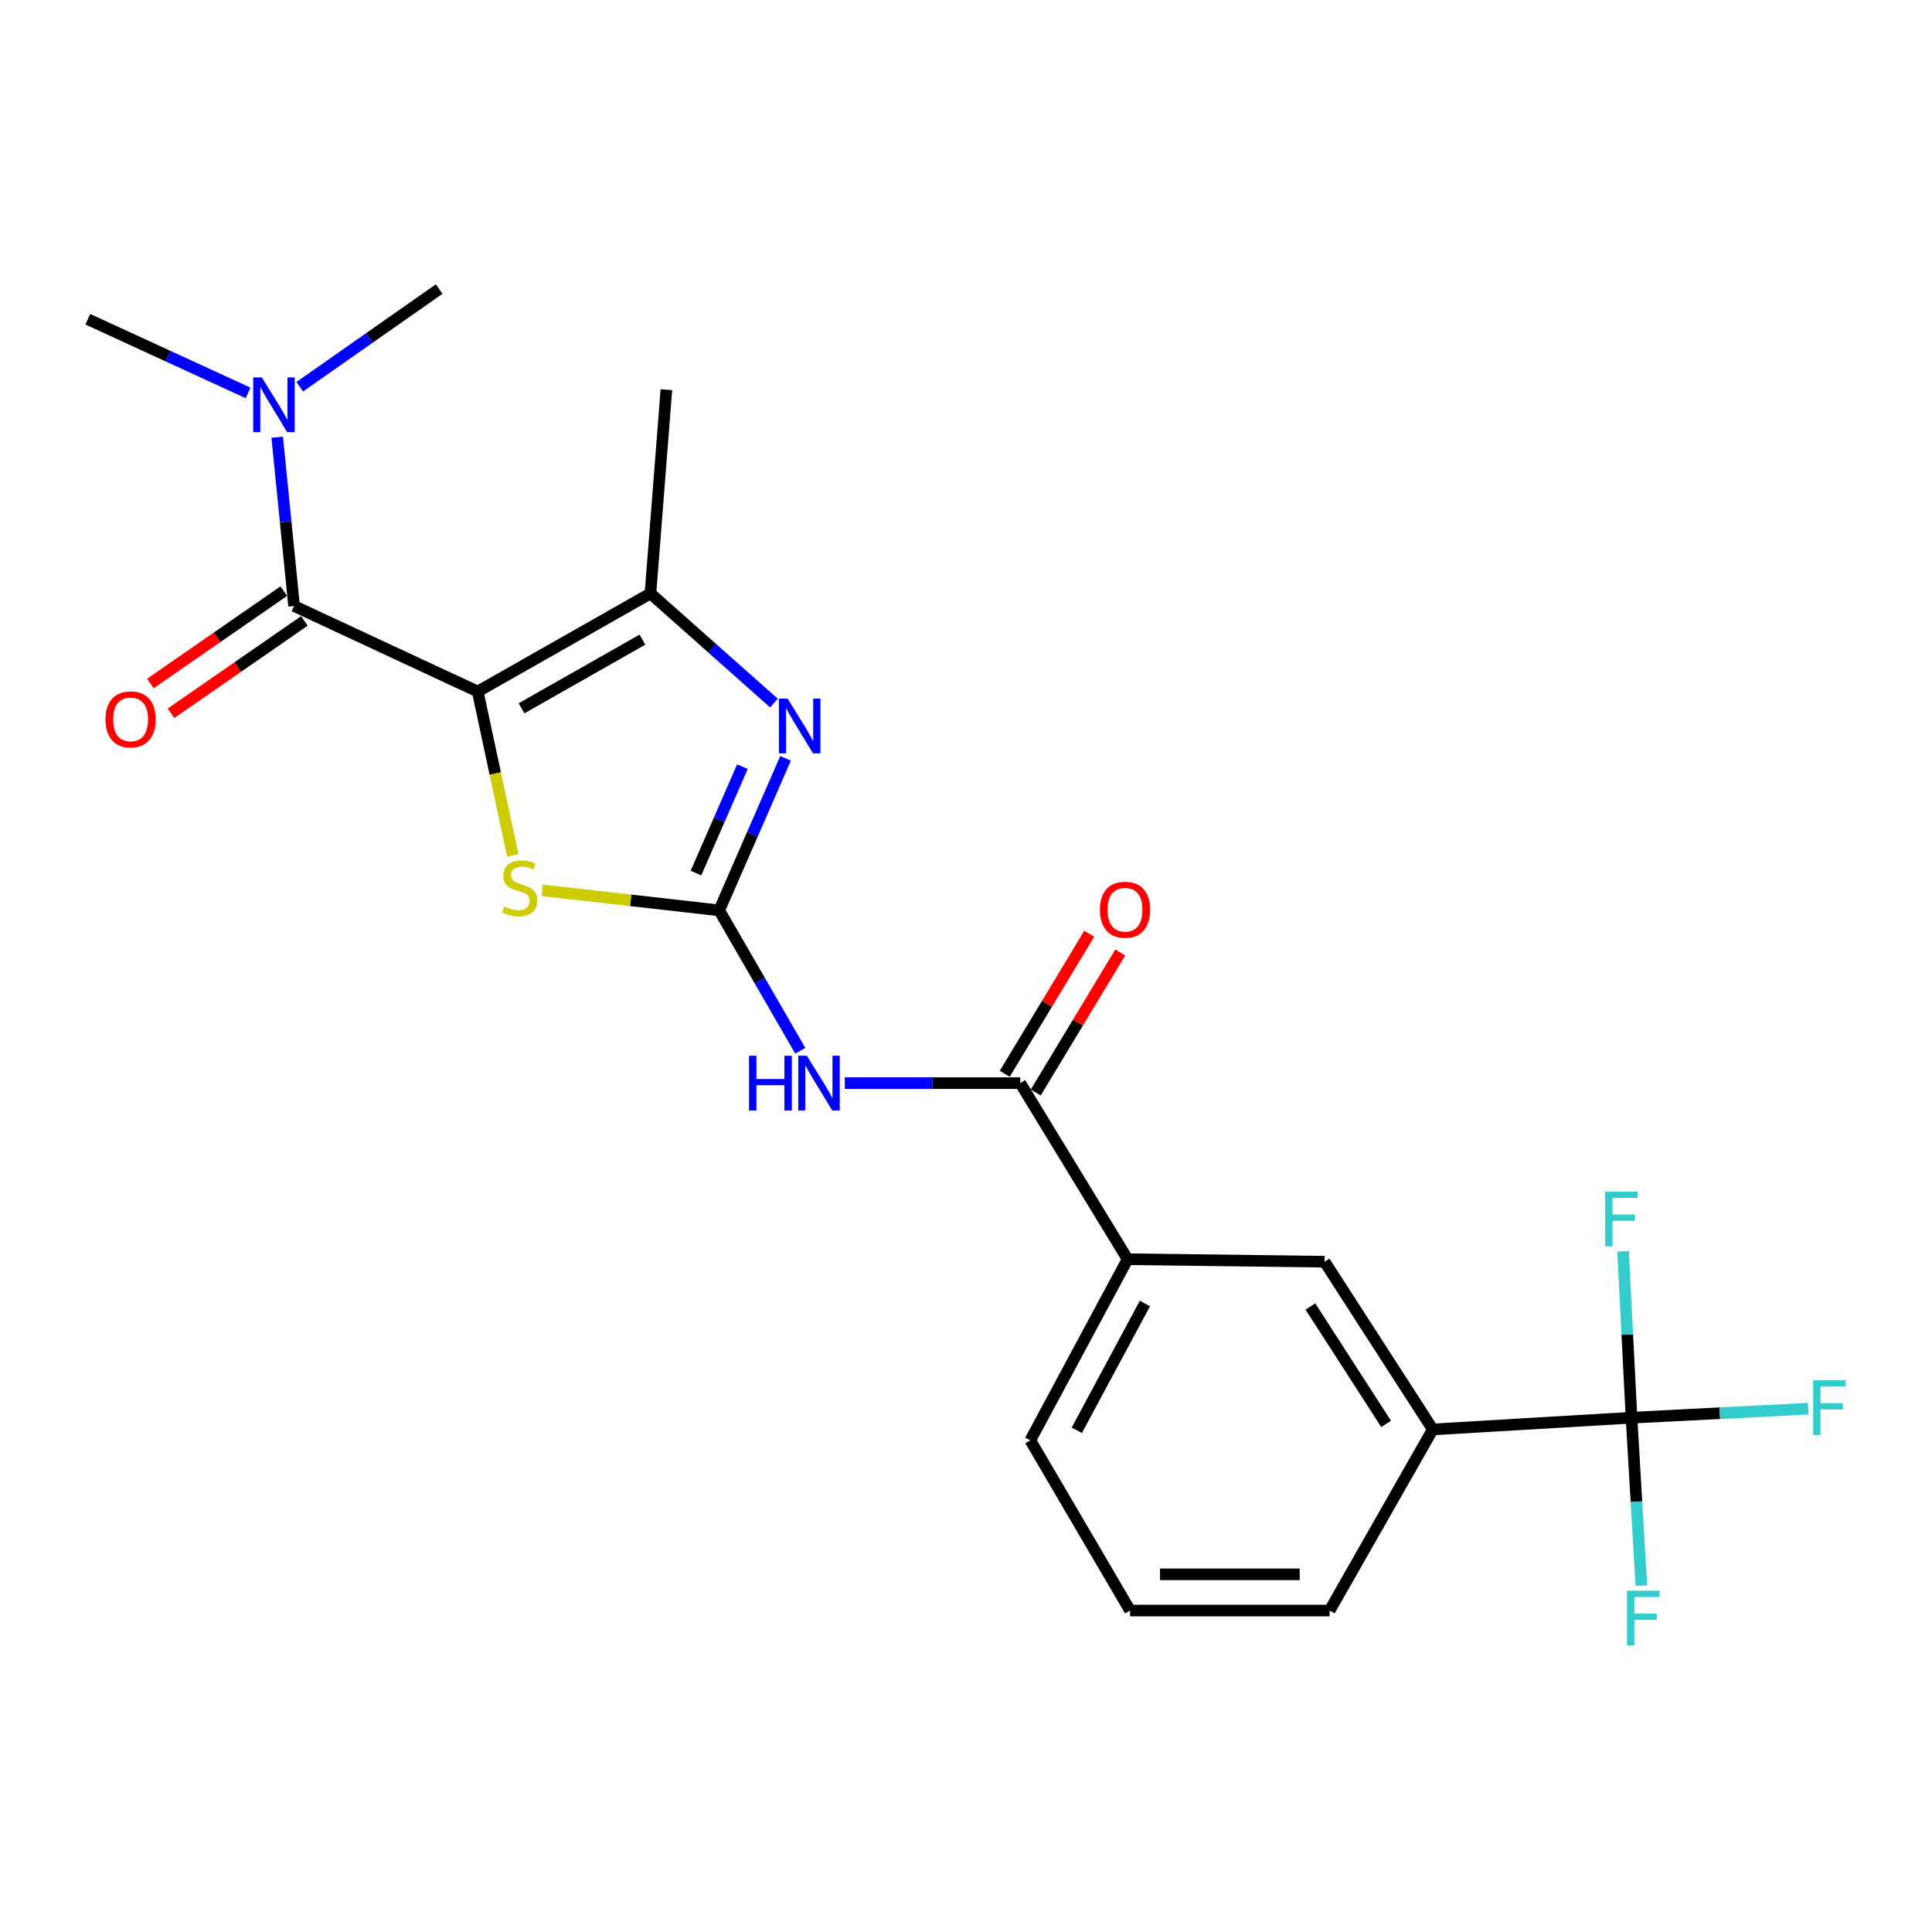 <?xml version='1.0' encoding='iso-8859-1'?>
<svg version='1.1' baseProfile='full'
              xmlns='http://www.w3.org/2000/svg'
                      xmlns:rdkit='http://www.rdkit.org/xml'
                      xmlns:xlink='http://www.w3.org/1999/xlink'
                  xml:space='preserve'
width='1000px' height='1000px' viewBox='0 0 1000 1000'>
<!-- END OF HEADER -->
<rect style='opacity:1.0;fill:#FFFFFF;stroke:none' width='1000' height='1000' x='0' y='0'> </rect>
<path class='bond-2' d='M 247.264,357.941 L 256.337,400.364' style='fill:none;fill-rule:evenodd;stroke:#000000;stroke-width:6px;stroke-linecap:butt;stroke-linejoin:miter;stroke-opacity:1' />
<path class='bond-2' d='M 256.337,400.364 L 265.411,442.786' style='fill:none;fill-rule:evenodd;stroke:#CCCC00;stroke-width:6px;stroke-linecap:butt;stroke-linejoin:miter;stroke-opacity:1' />
<path class='bond-3' d='M 247.264,357.941 L 336.673,307.156' style='fill:none;fill-rule:evenodd;stroke:#000000;stroke-width:6px;stroke-linecap:butt;stroke-linejoin:miter;stroke-opacity:1' />
<path class='bond-3' d='M 269.933,366.622 L 332.519,331.072' style='fill:none;fill-rule:evenodd;stroke:#000000;stroke-width:6px;stroke-linecap:butt;stroke-linejoin:miter;stroke-opacity:1' />
<path class='bond-4' d='M 247.264,357.941 L 152.222,313.674' style='fill:none;fill-rule:evenodd;stroke:#000000;stroke-width:6px;stroke-linecap:butt;stroke-linejoin:miter;stroke-opacity:1' />
<path class='bond-0' d='M 372.255,471.207 L 326.46,466.016' style='fill:none;fill-rule:evenodd;stroke:#000000;stroke-width:6px;stroke-linecap:butt;stroke-linejoin:miter;stroke-opacity:1' />
<path class='bond-0' d='M 326.46,466.016 L 280.664,460.826' style='fill:none;fill-rule:evenodd;stroke:#CCCC00;stroke-width:6px;stroke-linecap:butt;stroke-linejoin:miter;stroke-opacity:1' />
<path class='bond-5' d='M 372.255,471.207 L 393.249,507.545' style='fill:none;fill-rule:evenodd;stroke:#000000;stroke-width:6px;stroke-linecap:butt;stroke-linejoin:miter;stroke-opacity:1' />
<path class='bond-5' d='M 393.249,507.545 L 414.243,543.884' style='fill:none;fill-rule:evenodd;stroke:#0000FF;stroke-width:6px;stroke-linecap:butt;stroke-linejoin:miter;stroke-opacity:1' />
<path class='bond-23' d='M 372.255,471.207 L 389.433,431.859' style='fill:none;fill-rule:evenodd;stroke:#000000;stroke-width:6px;stroke-linecap:butt;stroke-linejoin:miter;stroke-opacity:1' />
<path class='bond-23' d='M 389.433,431.859 L 406.61,392.512' style='fill:none;fill-rule:evenodd;stroke:#0000FF;stroke-width:6px;stroke-linecap:butt;stroke-linejoin:miter;stroke-opacity:1' />
<path class='bond-23' d='M 360.23,451.903 L 372.254,424.36' style='fill:none;fill-rule:evenodd;stroke:#000000;stroke-width:6px;stroke-linecap:butt;stroke-linejoin:miter;stroke-opacity:1' />
<path class='bond-23' d='M 372.254,424.36 L 384.279,396.817' style='fill:none;fill-rule:evenodd;stroke:#0000FF;stroke-width:6px;stroke-linecap:butt;stroke-linejoin:miter;stroke-opacity:1' />
<path class='bond-1' d='M 400.606,363.919 L 368.639,335.538' style='fill:none;fill-rule:evenodd;stroke:#0000FF;stroke-width:6px;stroke-linecap:butt;stroke-linejoin:miter;stroke-opacity:1' />
<path class='bond-1' d='M 368.639,335.538 L 336.673,307.156' style='fill:none;fill-rule:evenodd;stroke:#000000;stroke-width:6px;stroke-linecap:butt;stroke-linejoin:miter;stroke-opacity:1' />
<path class='bond-17' d='M 336.673,307.156 L 344.92,201.7' style='fill:none;fill-rule:evenodd;stroke:#000000;stroke-width:6px;stroke-linecap:butt;stroke-linejoin:miter;stroke-opacity:1' />
<path class='bond-11' d='M 152.222,313.674 L 147.85,269.991' style='fill:none;fill-rule:evenodd;stroke:#000000;stroke-width:6px;stroke-linecap:butt;stroke-linejoin:miter;stroke-opacity:1' />
<path class='bond-11' d='M 147.85,269.991 L 143.477,226.308' style='fill:none;fill-rule:evenodd;stroke:#0000FF;stroke-width:6px;stroke-linecap:butt;stroke-linejoin:miter;stroke-opacity:1' />
<path class='bond-12' d='M 146.887,305.97 L 112.364,329.875' style='fill:none;fill-rule:evenodd;stroke:#000000;stroke-width:6px;stroke-linecap:butt;stroke-linejoin:miter;stroke-opacity:1' />
<path class='bond-12' d='M 112.364,329.875 L 77.841,353.781' style='fill:none;fill-rule:evenodd;stroke:#FF0000;stroke-width:6px;stroke-linecap:butt;stroke-linejoin:miter;stroke-opacity:1' />
<path class='bond-12' d='M 157.557,321.379 L 123.035,345.285' style='fill:none;fill-rule:evenodd;stroke:#000000;stroke-width:6px;stroke-linecap:butt;stroke-linejoin:miter;stroke-opacity:1' />
<path class='bond-12' d='M 123.035,345.285 L 88.512,369.191' style='fill:none;fill-rule:evenodd;stroke:#FF0000;stroke-width:6px;stroke-linecap:butt;stroke-linejoin:miter;stroke-opacity:1' />
<path class='bond-6' d='M 437.259,560.626 L 482.669,560.626' style='fill:none;fill-rule:evenodd;stroke:#0000FF;stroke-width:6px;stroke-linecap:butt;stroke-linejoin:miter;stroke-opacity:1' />
<path class='bond-6' d='M 482.669,560.626 L 528.079,560.626' style='fill:none;fill-rule:evenodd;stroke:#000000;stroke-width:6px;stroke-linecap:butt;stroke-linejoin:miter;stroke-opacity:1' />
<path class='bond-9' d='M 528.079,560.626 L 583.645,651.763' style='fill:none;fill-rule:evenodd;stroke:#000000;stroke-width:6px;stroke-linecap:butt;stroke-linejoin:miter;stroke-opacity:1' />
<path class='bond-13' d='M 536.103,565.469 L 557.972,529.243' style='fill:none;fill-rule:evenodd;stroke:#000000;stroke-width:6px;stroke-linecap:butt;stroke-linejoin:miter;stroke-opacity:1' />
<path class='bond-13' d='M 557.972,529.243 L 579.841,493.017' style='fill:none;fill-rule:evenodd;stroke:#FF0000;stroke-width:6px;stroke-linecap:butt;stroke-linejoin:miter;stroke-opacity:1' />
<path class='bond-13' d='M 520.056,555.782 L 541.925,519.556' style='fill:none;fill-rule:evenodd;stroke:#000000;stroke-width:6px;stroke-linecap:butt;stroke-linejoin:miter;stroke-opacity:1' />
<path class='bond-13' d='M 541.925,519.556 L 563.794,483.33' style='fill:none;fill-rule:evenodd;stroke:#FF0000;stroke-width:6px;stroke-linecap:butt;stroke-linejoin:miter;stroke-opacity:1' />
<path class='bond-7' d='M 844.466,733.799 L 741.604,739.87' style='fill:none;fill-rule:evenodd;stroke:#000000;stroke-width:6px;stroke-linecap:butt;stroke-linejoin:miter;stroke-opacity:1' />
<path class='bond-14' d='M 844.466,733.799 L 890.187,731.47' style='fill:none;fill-rule:evenodd;stroke:#000000;stroke-width:6px;stroke-linecap:butt;stroke-linejoin:miter;stroke-opacity:1' />
<path class='bond-14' d='M 890.187,731.47 L 935.907,729.141' style='fill:none;fill-rule:evenodd;stroke:#33CCCC;stroke-width:6px;stroke-linecap:butt;stroke-linejoin:miter;stroke-opacity:1' />
<path class='bond-15' d='M 844.466,733.799 L 842.282,690.74' style='fill:none;fill-rule:evenodd;stroke:#000000;stroke-width:6px;stroke-linecap:butt;stroke-linejoin:miter;stroke-opacity:1' />
<path class='bond-15' d='M 842.282,690.74 L 840.098,647.681' style='fill:none;fill-rule:evenodd;stroke:#33CCCC;stroke-width:6px;stroke-linecap:butt;stroke-linejoin:miter;stroke-opacity:1' />
<path class='bond-16' d='M 844.466,733.799 L 847.016,777.278' style='fill:none;fill-rule:evenodd;stroke:#000000;stroke-width:6px;stroke-linecap:butt;stroke-linejoin:miter;stroke-opacity:1' />
<path class='bond-16' d='M 847.016,777.278 L 849.565,820.758' style='fill:none;fill-rule:evenodd;stroke:#33CCCC;stroke-width:6px;stroke-linecap:butt;stroke-linejoin:miter;stroke-opacity:1' />
<path class='bond-8' d='M 741.604,739.87 L 685.612,653.064' style='fill:none;fill-rule:evenodd;stroke:#000000;stroke-width:6px;stroke-linecap:butt;stroke-linejoin:miter;stroke-opacity:1' />
<path class='bond-8' d='M 717.454,737.009 L 678.259,676.245' style='fill:none;fill-rule:evenodd;stroke:#000000;stroke-width:6px;stroke-linecap:butt;stroke-linejoin:miter;stroke-opacity:1' />
<path class='bond-24' d='M 741.604,739.87 L 688.215,833.61' style='fill:none;fill-rule:evenodd;stroke:#000000;stroke-width:6px;stroke-linecap:butt;stroke-linejoin:miter;stroke-opacity:1' />
<path class='bond-10' d='M 583.645,651.763 L 685.612,653.064' style='fill:none;fill-rule:evenodd;stroke:#000000;stroke-width:6px;stroke-linecap:butt;stroke-linejoin:miter;stroke-opacity:1' />
<path class='bond-19' d='M 583.645,651.763 L 533.286,745.514' style='fill:none;fill-rule:evenodd;stroke:#000000;stroke-width:6px;stroke-linecap:butt;stroke-linejoin:miter;stroke-opacity:1' />
<path class='bond-19' d='M 592.603,674.695 L 557.352,740.321' style='fill:none;fill-rule:evenodd;stroke:#000000;stroke-width:6px;stroke-linecap:butt;stroke-linejoin:miter;stroke-opacity:1' />
<path class='bond-21' d='M 128.407,203.376 L 86.931,184.31' style='fill:none;fill-rule:evenodd;stroke:#0000FF;stroke-width:6px;stroke-linecap:butt;stroke-linejoin:miter;stroke-opacity:1' />
<path class='bond-21' d='M 86.931,184.31 L 45.455,165.243' style='fill:none;fill-rule:evenodd;stroke:#000000;stroke-width:6px;stroke-linecap:butt;stroke-linejoin:miter;stroke-opacity:1' />
<path class='bond-22' d='M 155.149,200.177 L 191.23,174.895' style='fill:none;fill-rule:evenodd;stroke:#0000FF;stroke-width:6px;stroke-linecap:butt;stroke-linejoin:miter;stroke-opacity:1' />
<path class='bond-22' d='M 191.23,174.895 L 227.312,149.613' style='fill:none;fill-rule:evenodd;stroke:#000000;stroke-width:6px;stroke-linecap:butt;stroke-linejoin:miter;stroke-opacity:1' />
<path class='bond-18' d='M 688.215,833.61 L 584.925,833.61' style='fill:none;fill-rule:evenodd;stroke:#000000;stroke-width:6px;stroke-linecap:butt;stroke-linejoin:miter;stroke-opacity:1' />
<path class='bond-18' d='M 672.721,814.866 L 600.419,814.866' style='fill:none;fill-rule:evenodd;stroke:#000000;stroke-width:6px;stroke-linecap:butt;stroke-linejoin:miter;stroke-opacity:1' />
<path class='bond-20' d='M 533.286,745.514 L 584.925,833.61' style='fill:none;fill-rule:evenodd;stroke:#000000;stroke-width:6px;stroke-linecap:butt;stroke-linejoin:miter;stroke-opacity:1' />
<path  class='atom-2' d='M 407.669 361.588
L 416.949 376.588
Q 417.869 378.068, 419.349 380.748
Q 420.829 383.428, 420.909 383.588
L 420.909 361.588
L 424.669 361.588
L 424.669 389.908
L 420.789 389.908
L 410.829 373.508
Q 409.669 371.588, 408.429 369.388
Q 407.229 367.188, 406.869 366.508
L 406.869 389.908
L 403.189 389.908
L 403.189 361.588
L 407.669 361.588
' fill='#0000FF'/>
<path  class='atom-3' d='M 260.986 469.222
Q 261.306 469.342, 262.626 469.902
Q 263.946 470.462, 265.386 470.822
Q 266.866 471.142, 268.306 471.142
Q 270.986 471.142, 272.546 469.862
Q 274.106 468.542, 274.106 466.262
Q 274.106 464.702, 273.306 463.742
Q 272.546 462.782, 271.346 462.262
Q 270.146 461.742, 268.146 461.142
Q 265.626 460.382, 264.106 459.662
Q 262.626 458.942, 261.546 457.422
Q 260.506 455.902, 260.506 453.342
Q 260.506 449.782, 262.906 447.582
Q 265.346 445.382, 270.146 445.382
Q 273.426 445.382, 277.146 446.942
L 276.226 450.022
Q 272.826 448.622, 270.266 448.622
Q 267.506 448.622, 265.986 449.782
Q 264.466 450.902, 264.506 452.862
Q 264.506 454.382, 265.266 455.302
Q 266.066 456.222, 267.186 456.742
Q 268.346 457.262, 270.266 457.862
Q 272.826 458.662, 274.346 459.462
Q 275.866 460.262, 276.946 461.902
Q 278.066 463.502, 278.066 466.262
Q 278.066 470.182, 275.426 472.302
Q 272.826 474.382, 268.466 474.382
Q 265.946 474.382, 264.026 473.822
Q 262.146 473.302, 259.906 472.382
L 260.986 469.222
' fill='#CCCC00'/>
<path  class='atom-6' d='M 387.695 546.466
L 391.535 546.466
L 391.535 558.506
L 406.015 558.506
L 406.015 546.466
L 409.855 546.466
L 409.855 574.786
L 406.015 574.786
L 406.015 561.706
L 391.535 561.706
L 391.535 574.786
L 387.695 574.786
L 387.695 546.466
' fill='#0000FF'/>
<path  class='atom-6' d='M 417.655 546.466
L 426.935 561.466
Q 427.855 562.946, 429.335 565.626
Q 430.815 568.306, 430.895 568.466
L 430.895 546.466
L 434.655 546.466
L 434.655 574.786
L 430.775 574.786
L 420.815 558.386
Q 419.655 556.466, 418.415 554.266
Q 417.215 552.066, 416.855 551.386
L 416.855 574.786
L 413.175 574.786
L 413.175 546.466
L 417.655 546.466
' fill='#0000FF'/>
<path  class='atom-12' d='M 135.538 195.371
L 144.818 210.371
Q 145.738 211.851, 147.218 214.531
Q 148.698 217.211, 148.778 217.371
L 148.778 195.371
L 152.538 195.371
L 152.538 223.691
L 148.658 223.691
L 138.698 207.291
Q 137.538 205.371, 136.298 203.171
Q 135.098 200.971, 134.738 200.291
L 134.738 223.691
L 131.058 223.691
L 131.058 195.371
L 135.538 195.371
' fill='#0000FF'/>
<path  class='atom-13' d='M 54.604 372.35
Q 54.604 365.55, 57.964 361.75
Q 61.324 357.95, 67.604 357.95
Q 73.884 357.95, 77.244 361.75
Q 80.604 365.55, 80.604 372.35
Q 80.604 379.23, 77.204 383.15
Q 73.804 387.03, 67.604 387.03
Q 61.364 387.03, 57.964 383.15
Q 54.604 379.27, 54.604 372.35
M 67.604 383.83
Q 71.924 383.83, 74.244 380.95
Q 76.604 378.03, 76.604 372.35
Q 76.604 366.79, 74.244 363.99
Q 71.924 361.15, 67.604 361.15
Q 63.284 361.15, 60.924 363.95
Q 58.604 366.75, 58.604 372.35
Q 58.604 378.07, 60.924 380.95
Q 63.284 383.83, 67.604 383.83
' fill='#FF0000'/>
<path  class='atom-14' d='M 569.312 470.87
Q 569.312 464.07, 572.672 460.27
Q 576.032 456.47, 582.312 456.47
Q 588.592 456.47, 591.952 460.27
Q 595.312 464.07, 595.312 470.87
Q 595.312 477.75, 591.912 481.67
Q 588.512 485.55, 582.312 485.55
Q 576.072 485.55, 572.672 481.67
Q 569.312 477.79, 569.312 470.87
M 582.312 482.35
Q 586.632 482.35, 588.952 479.47
Q 591.312 476.55, 591.312 470.87
Q 591.312 465.31, 588.952 462.51
Q 586.632 459.67, 582.312 459.67
Q 577.992 459.67, 575.632 462.47
Q 573.312 465.27, 573.312 470.87
Q 573.312 476.59, 575.632 479.47
Q 577.992 482.35, 582.312 482.35
' fill='#FF0000'/>
<path  class='atom-15' d='M 938.471 714.422
L 955.311 714.422
L 955.311 717.662
L 942.271 717.662
L 942.271 726.262
L 953.871 726.262
L 953.871 729.542
L 942.271 729.542
L 942.271 742.742
L 938.471 742.742
L 938.471 714.422
' fill='#33CCCC'/>
<path  class='atom-16' d='M 830.829 616.787
L 847.669 616.787
L 847.669 620.027
L 834.629 620.027
L 834.629 628.627
L 846.229 628.627
L 846.229 631.907
L 834.629 631.907
L 834.629 645.107
L 830.829 645.107
L 830.829 616.787
' fill='#33CCCC'/>
<path  class='atom-17' d='M 842.128 823.355
L 858.968 823.355
L 858.968 826.595
L 845.928 826.595
L 845.928 835.195
L 857.528 835.195
L 857.528 838.475
L 845.928 838.475
L 845.928 851.675
L 842.128 851.675
L 842.128 823.355
' fill='#33CCCC'/>
</svg>
